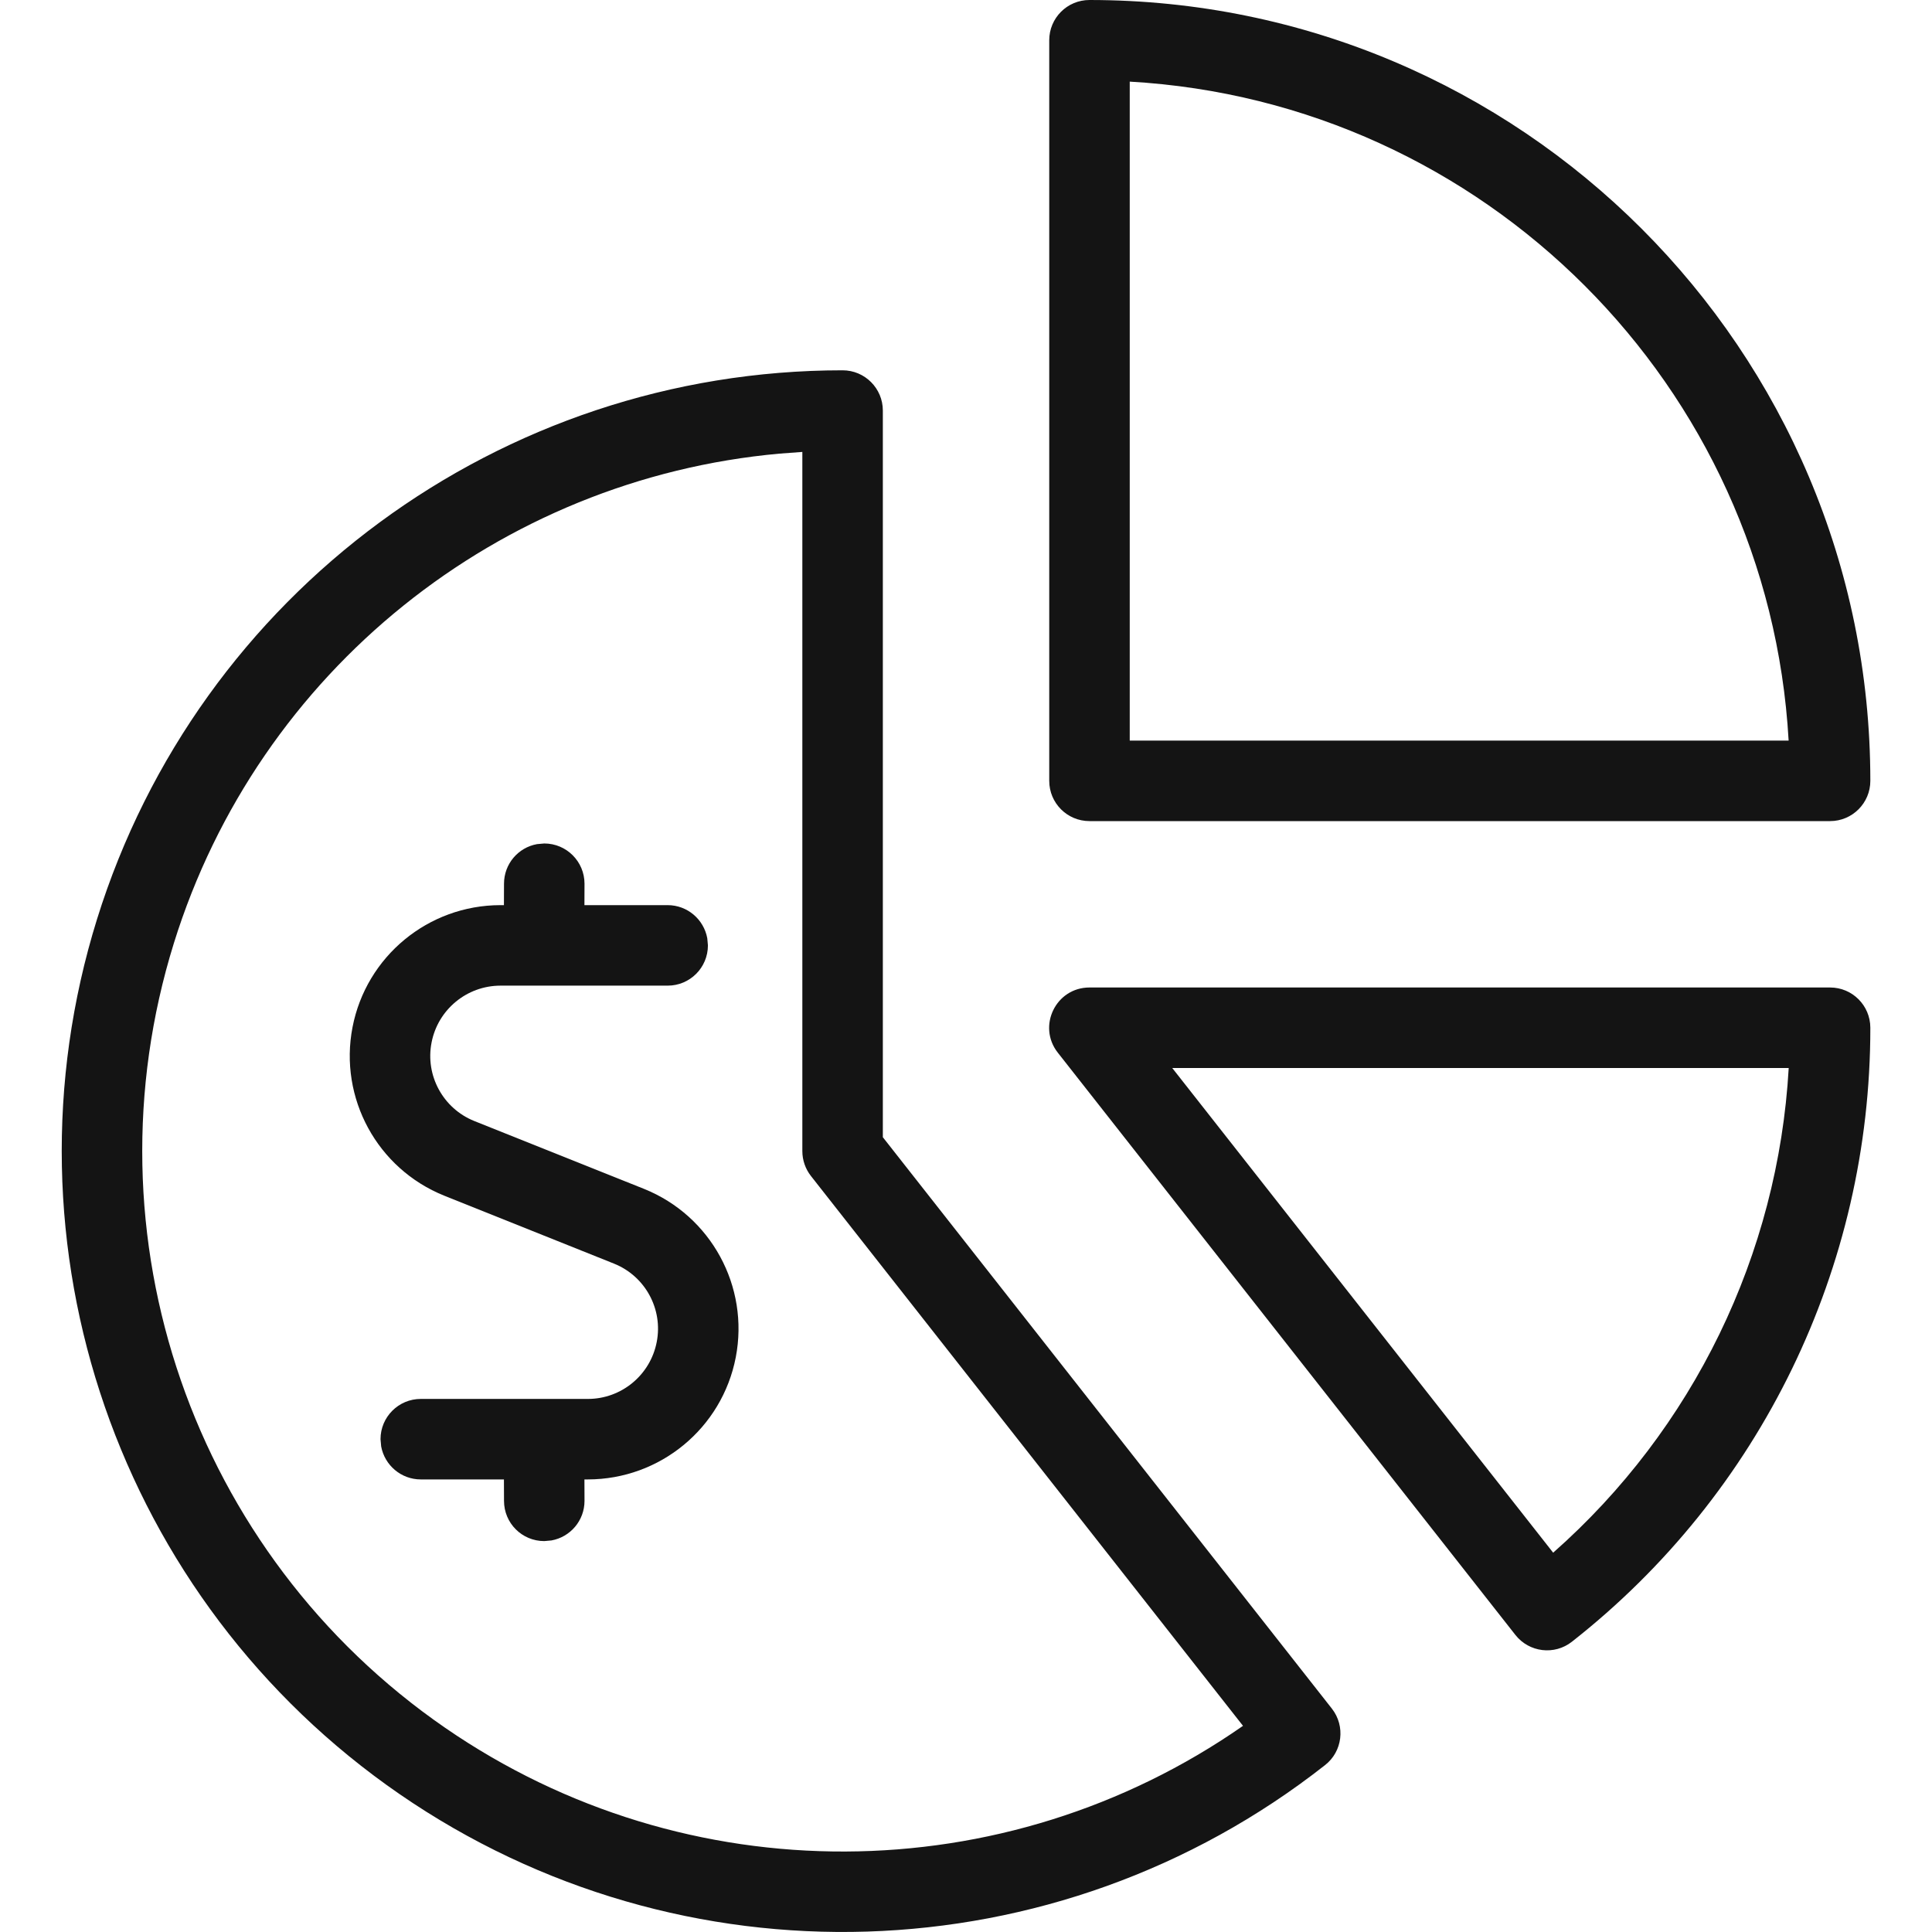 <?xml version="1.0" encoding="UTF-8"?>
<svg width="24px" height="24px" viewBox="0 0 24 24" version="1.1" xmlns="http://www.w3.org/2000/svg" xmlns:xlink="http://www.w3.org/1999/xlink">
    <!-- Generator: Sketch 60 (88103) - https://sketch.com -->
    <title>Icon/Graphic/PieChart</title>
    <desc>Created with Sketch.</desc>
    <g id="Icon/Graphic/PieChart" stroke="none" stroke-width="1" fill="none" fill-rule="evenodd">
        <g id="Group" transform="translate(0.767, -0)" fill-rule="nonzero">
            <path d="M5.994,10.478 C6.27,10.478 6.494,10.702 6.494,10.978 L6.494,10.978 L6.493,11.244 L7.527,11.244 C7.772,11.244 7.976,11.421 8.019,11.655 L8.027,11.744 C8.027,12.021 7.803,12.244 7.527,12.244 L7.527,12.244 L5.449,12.244 C5.032,12.245 4.673,12.541 4.594,12.951 C4.514,13.361 4.737,13.769 5.123,13.925 L5.123,13.925 L7.234,14.769 C8.066,15.104 8.543,15.981 8.373,16.861 C8.203,17.741 7.433,18.377 6.536,18.378 L6.536,18.378 L6.493,18.378 L6.494,18.644 C6.494,18.89 6.317,19.094 6.083,19.136 L5.994,19.144 C5.717,19.144 5.494,18.921 5.494,18.644 L5.494,18.644 L5.493,18.378 L4.46,18.378 C4.215,18.378 4.011,18.201 3.968,17.968 L3.96,17.878 C3.96,17.602 4.184,17.378 4.46,17.378 L4.46,17.378 L6.536,17.378 C6.953,17.378 7.312,17.081 7.391,16.671 C7.471,16.262 7.248,15.853 6.862,15.698 L6.862,15.698 L4.751,14.853 C3.919,14.518 3.442,13.641 3.612,12.761 C3.782,11.881 4.552,11.245 5.449,11.244 L5.449,11.244 L5.493,11.244 L5.494,10.978 C5.494,10.732 5.67,10.528 5.904,10.486 Z" id="Combined-Shape" fill="#141414"></path>
            <path d="M9.7,4.6 C9.976,4.6 10.2,4.824 10.2,5.1 L10.2,14.127 L15.778,21.225 C15.948,21.442 15.911,21.757 15.693,21.927 C12.354,24.551 7.696,24.697 4.198,22.288 C0.701,19.879 -0.823,15.474 0.438,11.419 C1.7,7.364 5.453,4.6 9.7,4.6 Z M9.2,5.614 L8.917,5.635 C5.436,5.949 2.446,8.33 1.393,11.716 C0.262,15.353 1.628,19.304 4.765,21.465 C7.764,23.531 11.715,23.502 14.674,21.439 L9.307,14.609 C9.238,14.521 9.2,14.412 9.2,14.3 L9.2,5.614 Z M21.967,12.267 C22.243,12.267 22.466,12.49 22.467,12.766 C22.469,15.744 21.102,18.556 18.76,20.394 C18.543,20.565 18.229,20.527 18.058,20.31 L12.373,13.076 C12.116,12.748 12.349,12.267 12.767,12.267 L21.967,12.267 Z M21.453,13.267 L13.795,13.267 L18.527,19.288 C20.267,17.753 21.321,15.584 21.453,13.267 Z M12.767,-1.07469589e-12 C18.124,-1.07469589e-12 22.467,4.343 22.467,9.7 C22.467,9.976 22.243,10.2 21.967,10.2 L12.767,10.2 C12.49,10.2 12.267,9.976 12.267,9.7 L12.267,0.5 C12.267,0.224 12.49,-1.07469589e-12 12.767,-1.07469589e-12 Z M13.267,1.014 L13.267,9.2 L21.452,9.2 C21.203,4.793 17.673,1.264 13.267,1.014 Z" id="Combined-Shape" fill="#141414"></path>
        </g>
    </g>
</svg>